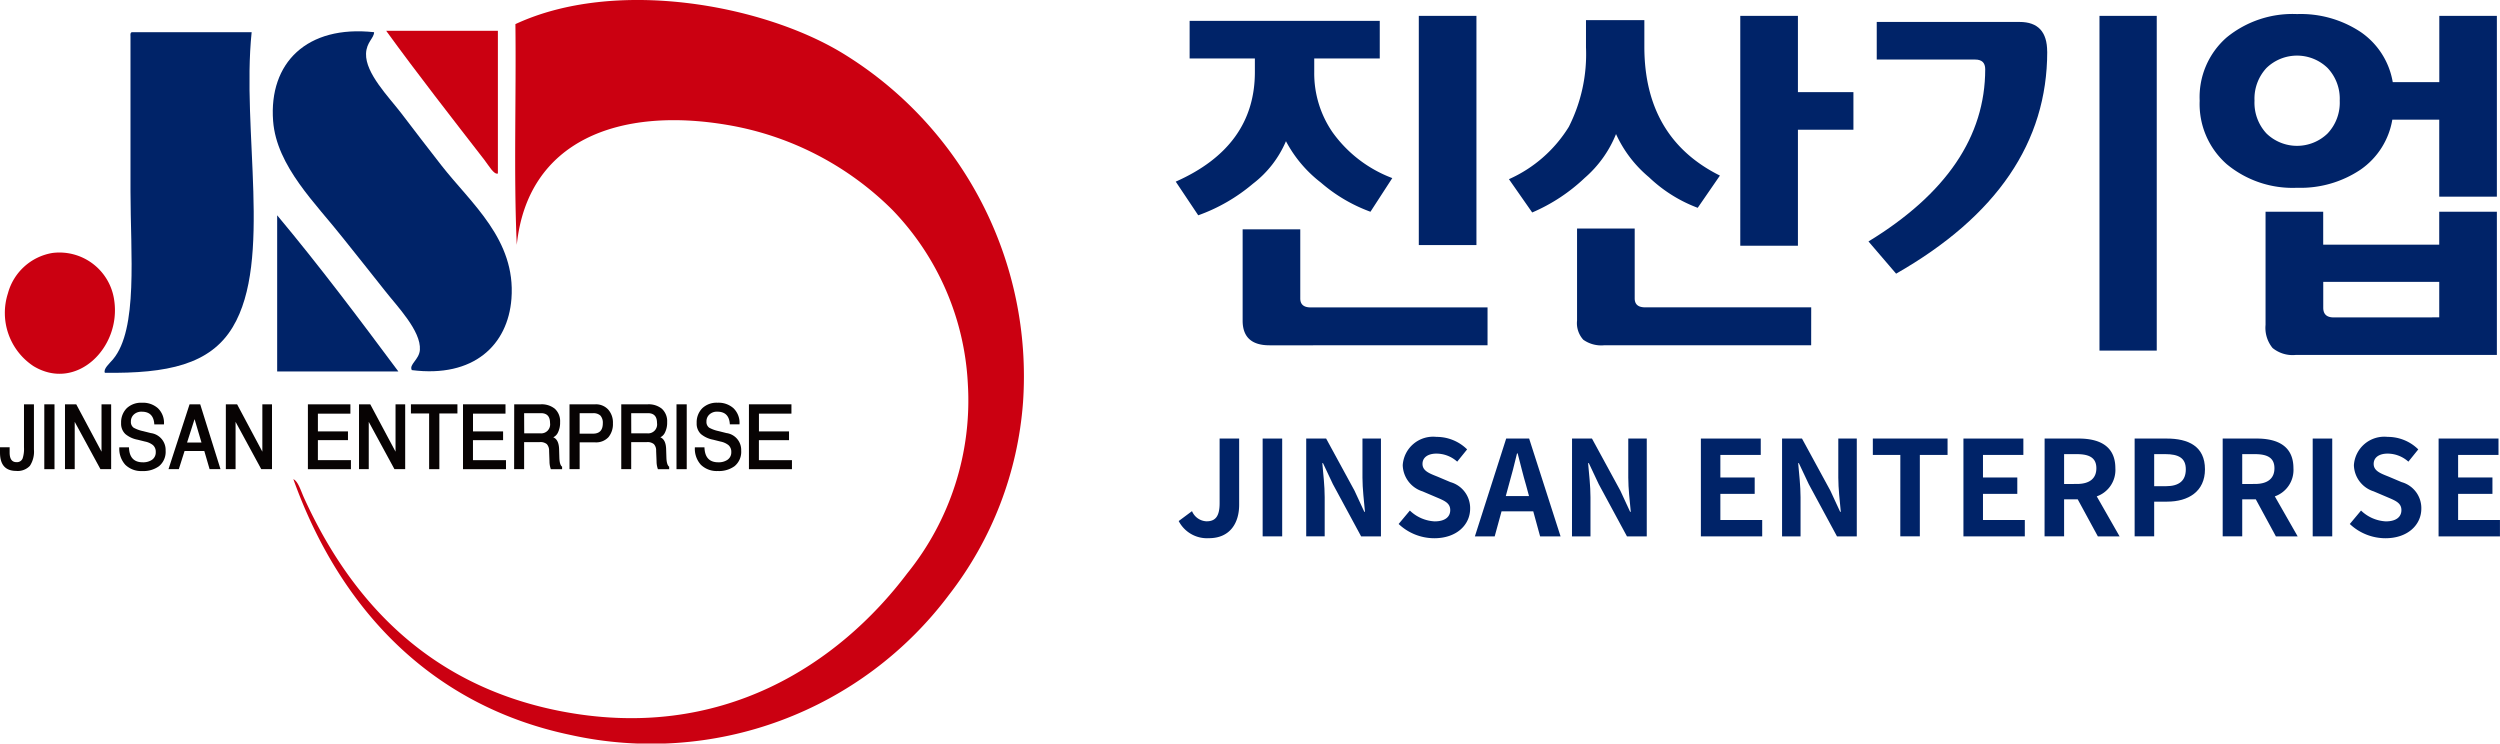 <svg xmlns="http://www.w3.org/2000/svg" xmlns:xlink="http://www.w3.org/1999/xlink" width="200" height="59.483" viewBox="0 0 200 59.483">
  <defs>
    <clipPath id="clip-path">
      <rect id="사각형_5" data-name="사각형 5" width="200" height="59.483" fill="none"/>
    </clipPath>
  </defs>
  <g id="logo" transform="translate(0 0)">
    <g id="그룹_1" data-name="그룹 1" transform="translate(0 0)" clip-path="url(#clip-path)">
      <path id="패스_1" data-name="패스 1" d="M18.887,38.333c.388.178.6.942.861,1.51C23.564,48.215,29.824,54.8,40.1,56.86c13.03,2.609,22.468-3.8,27.894-10.984a22,22,0,0,0,4.851-15.189,21.571,21.571,0,0,0-6.035-13.894,24.465,24.465,0,0,0-13.139-6.787c-8.731-1.5-16.044,1.239-16.91,9.585-.255-5.671-.037-11.809-.109-17.661,8-3.721,19.694-1.562,26.066,2.263a30.279,30.279,0,0,1,14.543,28,28.565,28.565,0,0,1-5.926,15.4A29.775,29.775,0,0,1,41.073,58.8C29.8,56.442,22.551,48.577,18.887,38.333" transform="translate(4.581 -0.001)" fill="#cb0011" fill-rule="evenodd"/>
      <path id="패스_2" data-name="패스 2" d="M25.667,2.087c0,.473-.615.8-.644,1.721-.052,1.569,1.809,3.448,2.8,4.739,1.182,1.541,2.119,2.783,3.233,4.2,2.383,3.05,5.963,5.933,5.6,10.663-.285,3.71-3.022,6.339-7.97,5.711-.249-.45.591-.834.645-1.618.107-1.52-1.834-3.5-2.8-4.738-1.211-1.552-2.22-2.777-3.342-4.2-2.161-2.752-5.324-5.744-5.6-9.371-.352-4.653,2.7-7.69,8.075-7.107" transform="translate(4.26 0.488)" fill="#002368" fill-rule="evenodd"/>
      <path id="패스_3" data-name="패스 3" d="M24.867,1.985H33.8V13.4c-.313.111-.711-.606-1.074-1.081-2.515-3.244-5.415-6.959-7.864-10.338" transform="translate(6.031 0.481)" fill="#cb0011" fill-rule="evenodd"/>
      <path id="패스_4" data-name="패스 4" d="M8.91,2.073H18.5c-.816,7.879,1.679,18.279-1.51,23.586-1.81,3.021-5.255,3.725-10.232,3.662-.143-.311.372-.744.649-1.075,2.02-2.414,1.4-8.433,1.4-13.465V2.4c-.009-.155-.019-.3.109-.323" transform="translate(1.632 0.502)" fill="#002368" fill-rule="evenodd"/>
      <path id="패스_5" data-name="패스 5" d="M17.845,13.862c3.367,4.028,6.541,8.253,9.694,12.492H17.845Z" transform="translate(4.328 3.361)" fill="#002368" fill-rule="evenodd"/>
      <path id="패스_6" data-name="패스 6" d="M4.1,16.3a4.425,4.425,0,0,1,4.953,3.771c.577,3.806-3.033,7.356-6.46,5.278A5.1,5.1,0,0,1,.551,19.532,4.446,4.446,0,0,1,4.1,16.3" transform="translate(0.082 3.939)" fill="#cb0011" fill-rule="evenodd"/>
      <path id="패스_7" data-name="패스 7" d="M2.715,26.032v3.62a2.071,2.071,0,0,1-.323,1.3,1.334,1.334,0,0,1-1.1.408Q0,31.356,0,29.889V29.47H.771v.419c0,.514.183.77.547.77a.481.481,0,0,0,.492-.3,2.432,2.432,0,0,0,.109-.886V26.032Z" transform="translate(0 6.313)" fill="#070303"/>
      <rect id="사각형_1" data-name="사각형 1" width="0.816" height="5.188" transform="translate(3.544 32.346)" fill="#070303"/>
      <path id="패스_8" data-name="패스 8" d="M7.107,29.821V26.032h.77V31.22H7.021L4.962,27.435V31.22H4.184V26.032h.9Z" transform="translate(1.015 6.313)" fill="#070303"/>
      <path id="패스_9" data-name="패스 9" d="M7.684,29.495h.77q.032,1.2,1.107,1.2a1.263,1.263,0,0,0,.719-.189.713.713,0,0,0,.316-.629.7.7,0,0,0-.23-.563,1.477,1.477,0,0,0-.62-.277l-.6-.149a2.134,2.134,0,0,1-.979-.452,1.138,1.138,0,0,1-.342-.883,1.6,1.6,0,0,1,.449-1.183A1.663,1.663,0,0,1,9.5,25.931a1.785,1.785,0,0,1,1.27.439,1.617,1.617,0,0,1,.482,1.291h-.772c-.036-.673-.369-1.014-1-1.014a.877.877,0,0,0-.636.225.742.742,0,0,0-.236.567.56.56,0,0,0,.216.487,2.694,2.694,0,0,0,.763.277l.616.155a1.36,1.36,0,0,1,1.183,1.408,1.482,1.482,0,0,1-.533,1.243,2.117,2.117,0,0,1-1.334.385,1.813,1.813,0,0,1-1.358-.5,1.9,1.9,0,0,1-.478-1.4" transform="translate(1.864 6.289)" fill="#070303"/>
      <path id="패스_10" data-name="패스 10" d="M12.534,26.032h.852l1.623,5.188h-.872l-.424-1.455H12.135l-.461,1.455h-.825Zm.4,1.184-.6,1.874h1.154Z" transform="translate(2.631 6.313)" fill="#070303"/>
      <path id="패스_11" data-name="패스 11" d="M17.461,29.821V26.032h.772V31.22h-.859l-2.055-3.785V31.22h-.778V26.032h.9Z" transform="translate(3.527 6.313)" fill="#070303"/>
      <path id="패스_12" data-name="패스 12" d="M19.824,26.032h3.4v.746h-2.6V28.2h2.406V28.9H20.623v1.6h2.643v.722H19.824Z" transform="translate(4.808 6.313)" fill="#070303"/>
      <path id="패스_13" data-name="패스 13" d="M26.037,29.821V26.032h.772V31.22H25.95l-2.056-3.785V31.22h-.779V26.032h.9Z" transform="translate(5.606 6.313)" fill="#070303"/>
      <path id="패스_14" data-name="패스 14" d="M30.177,26.032v.732H28.731V31.22h-.818V26.764H26.457v-.732Z" transform="translate(6.417 6.313)" fill="#070303"/>
      <path id="패스_15" data-name="패스 15" d="M29.81,26.032h3.4v.746h-2.6V28.2h2.407V28.9H30.607v1.6h2.642v.722H29.81Z" transform="translate(7.23 6.313)" fill="#070303"/>
      <path id="패스_16" data-name="패스 16" d="M33.107,26.032H35.23a1.67,1.67,0,0,1,1.124.353,1.349,1.349,0,0,1,.424,1.074,1.791,1.791,0,0,1-.174.833.789.789,0,0,1-.374.379c.3.123.454.442.468.96l.02.67c.012.386.087.63.22.724v.2h-.9a1.856,1.856,0,0,1-.109-.627l-.031-.846a.758.758,0,0,0-.186-.538.807.807,0,0,0-.56-.159H33.9V31.22h-.8Zm.8,2.32h1.266a.717.717,0,0,0,.8-.823q0-.787-.724-.788H33.9Z" transform="translate(8.03 6.313)" fill="#070303"/>
      <path id="패스_17" data-name="패스 17" d="M36.668,26.032h2.068a1.33,1.33,0,0,1,1.025.417,1.559,1.559,0,0,1,.38,1.1,1.637,1.637,0,0,1-.357,1.111,1.344,1.344,0,0,1-1.049.416H37.479V31.22h-.811Zm1.879,2.348c.522,0,.785-.276.785-.826a.862.862,0,0,0-.193-.621.817.817,0,0,0-.593-.19H37.479V28.38Z" transform="translate(8.893 6.313)" fill="#070303"/>
      <path id="패스_18" data-name="패스 18" d="M40,26.032h2.122a1.67,1.67,0,0,1,1.124.353,1.35,1.35,0,0,1,.425,1.074,1.76,1.76,0,0,1-.176.833.773.773,0,0,1-.37.379c.3.123.452.442.465.96l.022.67c.012.386.088.63.221.724v.2h-.9a1.856,1.856,0,0,1-.109-.627l-.034-.846a.736.736,0,0,0-.183-.538.809.809,0,0,0-.56-.159H40.795V31.22H40Zm.8,2.32H42.06a.717.717,0,0,0,.8-.823c0-.524-.24-.788-.723-.788H40.795Z" transform="translate(9.701 6.313)" fill="#070303"/>
      <rect id="사각형_2" data-name="사각형 2" width="0.818" height="5.188" transform="translate(54.12 32.346)" fill="#070303"/>
      <path id="패스_19" data-name="패스 19" d="M44.737,29.495h.77q.034,1.2,1.108,1.2a1.255,1.255,0,0,0,.717-.189.712.712,0,0,0,.321-.629.7.7,0,0,0-.234-.563,1.484,1.484,0,0,0-.621-.277l-.594-.149a2.152,2.152,0,0,1-.98-.452,1.141,1.141,0,0,1-.34-.883,1.593,1.593,0,0,1,.449-1.183,1.658,1.658,0,0,1,1.223-.441,1.793,1.793,0,0,1,1.271.439,1.621,1.621,0,0,1,.482,1.291h-.772c-.036-.673-.369-1.014-1-1.014a.873.873,0,0,0-.634.225.734.734,0,0,0-.236.567.559.559,0,0,0,.215.487,2.691,2.691,0,0,0,.764.277l.615.155a1.362,1.362,0,0,1,1.184,1.408,1.483,1.483,0,0,1-.534,1.243,2.113,2.113,0,0,1-1.333.385,1.812,1.812,0,0,1-1.359-.5,1.9,1.9,0,0,1-.478-1.4" transform="translate(10.85 6.289)" fill="#070303"/>
      <path id="패스_20" data-name="패스 20" d="M48.22,26.032h3.4v.746h-2.6V28.2h2.407V28.9H49.017v1.6h2.644v.722H48.22Z" transform="translate(11.695 6.313)" fill="#070303"/>
      <path id="패스_21" data-name="패스 21" d="M93.024,14l-1.747,2.693a12.691,12.691,0,0,1-3.967-2.335,10.167,10.167,0,0,1-2.792-3.309,8.436,8.436,0,0,1-2.65,3.408A14.094,14.094,0,0,1,77.5,16.977l-1.8-2.693q6.331-2.807,6.331-8.766V4.43H76.811V1.423H92.022V4.43H86.78V5.548a8.311,8.311,0,0,0,1.461,4.783A10.355,10.355,0,0,0,93.024,14m7.62,13.377H83.2q-2.149,0-2.148-1.977v-7.3h4.611v5.529q0,.716.831.716h14.151Zm-.888-8.021H95.145V1.023h4.611Z" transform="translate(18.359 0.247)" fill="#002368"/>
      <path id="패스_22" data-name="패스 22" d="M114.029,13.8l-1.776,2.578a11.479,11.479,0,0,1-3.9-2.449,9.744,9.744,0,0,1-2.635-3.452,9.158,9.158,0,0,1-2.506,3.509,14.222,14.222,0,0,1-4.2,2.765l-1.861-2.664A10.767,10.767,0,0,0,101.941,9.9a12.861,12.861,0,0,0,1.374-6.358V1.366h4.669v2.12q0,7.306,6.045,10.313m7.3,13.577H104.749a2.47,2.47,0,0,1-1.649-.444,1.973,1.973,0,0,1-.5-1.532V18.038h4.612v5.586q0,.716.831.716h13.29Zm3.381-17.244h-4.44v9.281h-4.612V1.023h4.612v6.1h4.44Z" transform="translate(23.564 0.247)" fill="#002368"/>
      <path id="패스_23" data-name="패스 23" d="M134.6,3.886q0,10.859-12.089,17.761L120.3,19.069q9.338-5.7,9.339-13.778c0-.516-.268-.773-.8-.773h-7.878V1.509h11.429q2.207,0,2.206,2.377M143.362,27.8H138.78V1.022h4.582Z" transform="translate(29.178 0.247)" fill="#002368"/>
      <path id="패스_24" data-name="패스 24" d="M165.4,15.516h-4.611V9.357h-3.754a6.086,6.086,0,0,1-2.548,4,8.612,8.612,0,0,1-5.07,1.446,8.245,8.245,0,0,1-5.63-1.89,6.4,6.4,0,0,1-2.163-5.071,6.34,6.34,0,0,1,2.163-5.07A8.324,8.324,0,0,1,149.42.907a8.658,8.658,0,0,1,5.1,1.446,6.09,6.09,0,0,1,2.55,4h3.724V1.05H165.4ZM152.828,7.839a3.578,3.578,0,0,0-.974-2.622,3.513,3.513,0,0,0-4.884,0,3.6,3.6,0,0,0-.959,2.622,3.6,3.6,0,0,0,.959,2.622,3.513,3.513,0,0,0,4.884,0,3.578,3.578,0,0,0,.974-2.622M165.4,28.177H149.3a2.536,2.536,0,0,1-1.846-.558,2.545,2.545,0,0,1-.56-1.849V16.72h4.612v2.635h9.282V16.72H165.4Zm-4.611-3.007V22.333H151.51V24.4q0,.773.831.774Z" transform="translate(34.35 0.219)" fill="#002368"/>
      <path id="패스_25" data-name="패스 25" d="M75.889,34.836l1.066-.793a1.32,1.32,0,0,0,1.162.814c.687,0,1.046-.37,1.046-1.446V28.236h1.563v5.3c0,1.467-.739,2.671-2.419,2.671a2.553,2.553,0,0,1-2.418-1.373" transform="translate(18.406 6.848)" fill="#002368"/>
      <rect id="사각형_3" data-name="사각형 3" width="1.563" height="7.825" transform="translate(101.012 35.084)" fill="#002368"/>
      <path id="패스_26" data-name="패스 26" d="M84.1,28.236h1.594l2.271,4.171.782,1.69H88.8c-.073-.814-.2-1.849-.2-2.735V28.236h1.479v7.826H88.493l-2.26-4.182L85.441,30.2h-.053c.073.845.19,1.827.19,2.724v3.137H84.1Z" transform="translate(20.397 6.848)" fill="#002368"/>
      <path id="패스_27" data-name="패스 27" d="M90.049,35.1l.9-1.077a3.075,3.075,0,0,0,1.984.866c.814,0,1.246-.349,1.246-.9,0-.58-.475-.759-1.172-1.055l-1.045-.445a2.261,2.261,0,0,1-1.583-2.1,2.435,2.435,0,0,1,2.7-2.259,3.47,3.47,0,0,1,2.45,1l-.793.982a2.492,2.492,0,0,0-1.658-.644c-.686,0-1.118.306-1.118.824,0,.559.548.76,1.214,1.024l1.024.434a2.157,2.157,0,0,1,1.573,2.122c0,1.277-1.066,2.366-2.871,2.366a4.163,4.163,0,0,1-2.85-1.141" transform="translate(21.84 6.821)" fill="#002368"/>
      <path id="패스_28" data-name="패스 28" d="M97.464,28.236H99.3l2.514,7.826h-1.636l-.549-2.005H97.093l-.549,2.005H94.96Zm-.032,4.6H99.29l-.232-.855c-.242-.814-.454-1.711-.676-2.556H98.33c-.2.855-.434,1.742-.666,2.556Z" transform="translate(23.031 6.848)" fill="#002368"/>
      <path id="패스_29" data-name="패스 29" d="M101.215,28.236h1.594l2.271,4.171.782,1.69h.052c-.073-.814-.2-1.849-.2-2.735V28.236h1.479v7.826h-1.584l-2.26-4.182-.791-1.679H102.5c.073.845.19,1.827.19,2.724v3.137h-1.479Z" transform="translate(24.548 6.848)" fill="#002368"/>
      <path id="패스_30" data-name="패스 30" d="M109.51,28.236H114.3v1.31h-3.231v1.805h2.746v1.31h-2.746v2.091h3.347v1.31H109.51Z" transform="translate(26.56 6.848)" fill="#002368"/>
      <path id="패스_31" data-name="패스 31" d="M114.737,28.236h1.594l2.271,4.171.782,1.69h.052c-.073-.814-.2-1.849-.2-2.735V28.236h1.479v7.826h-1.584l-2.26-4.182-.792-1.679h-.053c.073.845.19,1.827.19,2.724v3.137h-1.479Z" transform="translate(27.828 6.848)" fill="#002368"/>
      <path id="패스_32" data-name="패스 32" d="M122.781,29.545h-2.2v-1.31h5.978v1.31h-2.218v6.516h-1.563Z" transform="translate(29.246 6.848)" fill="#002368"/>
      <path id="패스_33" data-name="패스 33" d="M126.415,28.236h4.794v1.31h-3.231v1.805h2.746v1.31h-2.746v2.091h3.347v1.31h-4.91Z" transform="translate(30.66 6.848)" fill="#002368"/>
      <path id="패스_34" data-name="패스 34" d="M131.641,28.236h2.724c1.638,0,2.936.58,2.936,2.376a2.237,2.237,0,0,1-1.489,2.25l1.827,3.2H135.9L134.291,33.1H133.2v2.957h-1.563Zm2.577,3.633c1,0,1.563-.422,1.563-1.257s-.56-1.129-1.563-1.129H133.2v2.387Z" transform="translate(31.928 6.848)" fill="#002368"/>
      <path id="패스_35" data-name="패스 35" d="M137.437,28.236H140c1.731,0,3.063.613,3.063,2.46,0,1.784-1.342,2.587-3.021,2.587H139V36.06h-1.563Zm2.5,3.812c1.076,0,1.594-.455,1.594-1.352s-.57-1.214-1.648-1.214H139v2.566Z" transform="translate(33.334 6.848)" fill="#002368"/>
      <path id="패스_36" data-name="패스 36" d="M143.106,28.236h2.724c1.638,0,2.936.58,2.936,2.376a2.237,2.237,0,0,1-1.489,2.25l1.827,3.2h-1.742L145.756,33.1h-1.087v2.957h-1.563Zm2.577,3.633c1,0,1.563-.422,1.563-1.257s-.56-1.129-1.563-1.129h-1.014v2.387Z" transform="translate(34.709 6.848)" fill="#002368"/>
      <rect id="사각형_4" data-name="사각형 4" width="1.563" height="7.825" transform="translate(185.016 35.084)" fill="#002368"/>
      <path id="패스_37" data-name="패스 37" d="M151.29,35.1l.9-1.077a3.08,3.08,0,0,0,1.984.866c.815,0,1.246-.349,1.246-.9,0-.58-.475-.759-1.172-1.055l-1.045-.445a2.262,2.262,0,0,1-1.584-2.1,2.437,2.437,0,0,1,2.7-2.259,3.468,3.468,0,0,1,2.45,1l-.791.982a2.5,2.5,0,0,0-1.659-.644c-.685,0-1.118.306-1.118.824,0,.559.548.76,1.215,1.024l1.024.434a2.158,2.158,0,0,1,1.573,2.122c0,1.277-1.066,2.366-2.873,2.366a4.164,4.164,0,0,1-2.85-1.141" transform="translate(36.693 6.821)" fill="#002368"/>
      <path id="패스_38" data-name="패스 38" d="M157.009,28.236H161.8v1.31h-3.231v1.805h2.746v1.31h-2.746v2.091h3.347v1.31h-4.91Z" transform="translate(38.08 6.848)" fill="#002368"/>
    </g>
  </g>
</svg>
